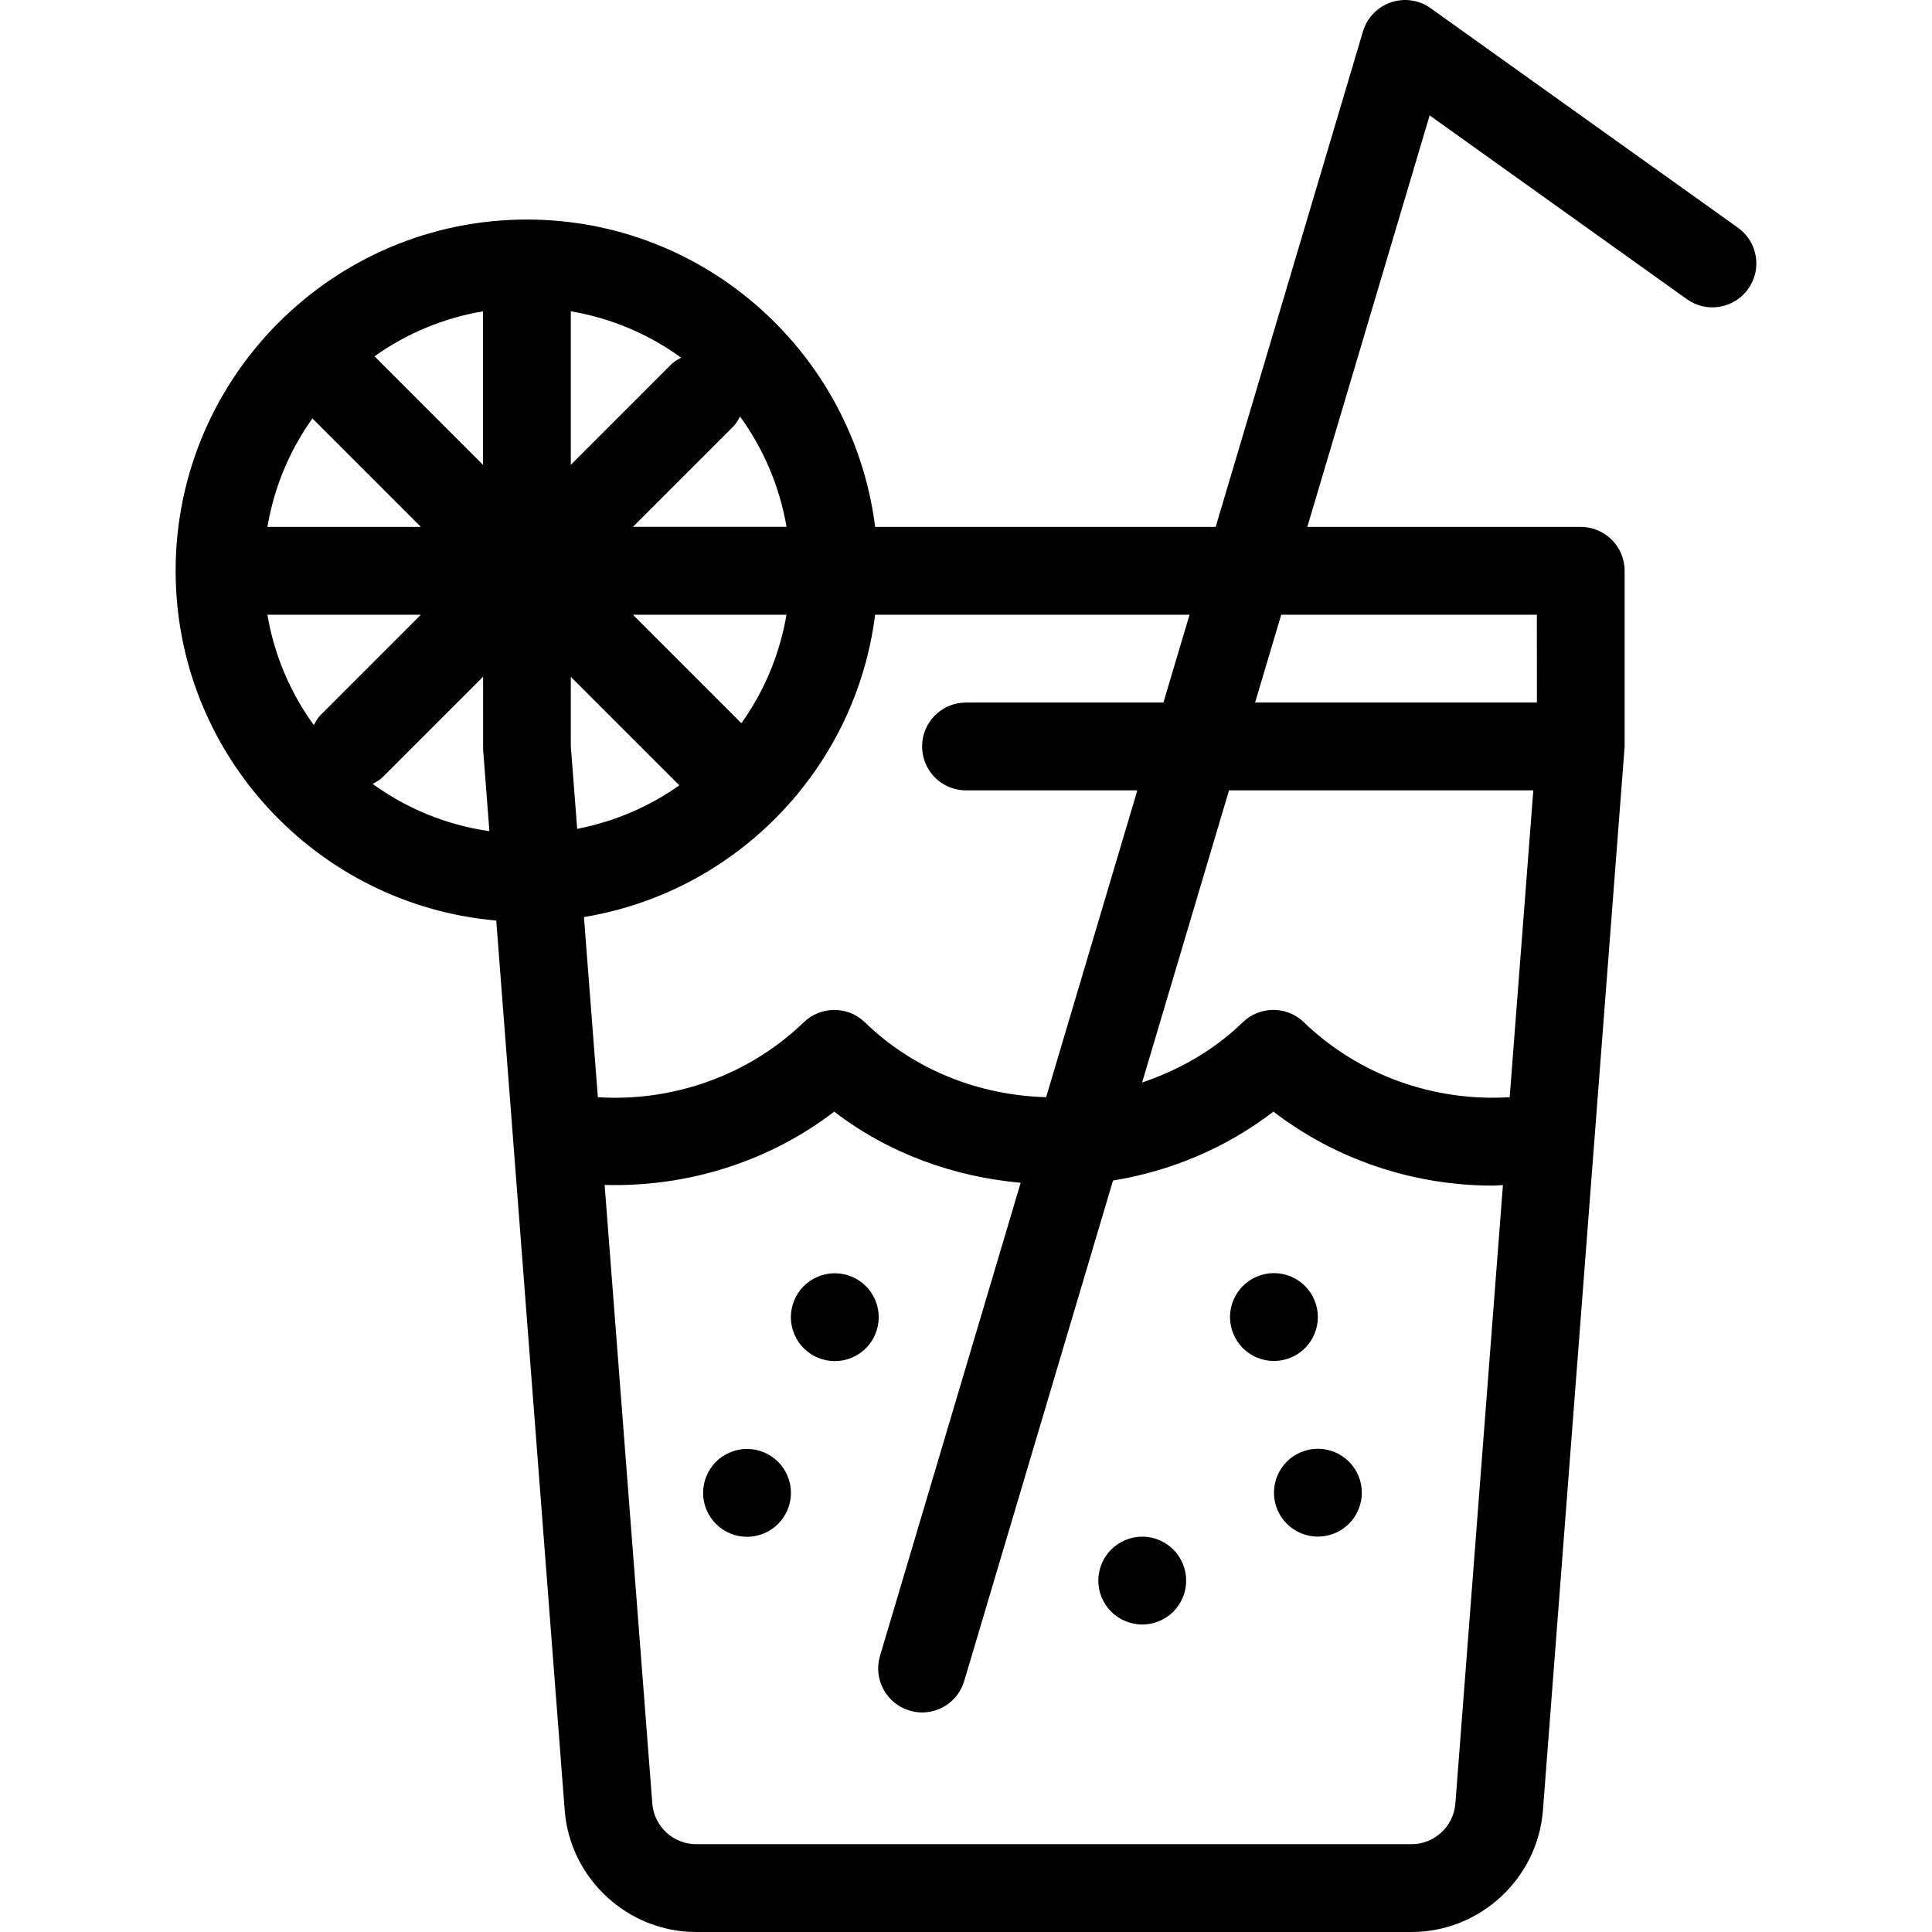 <svg xmlns="http://www.w3.org/2000/svg" xmlns:xlink="http://www.w3.org/1999/xlink" version="1.1" x="0px" y="0px" viewBox="0 0 44 44"  xml:space="preserve"><g><g><ellipse transform="matrix(0.924 -0.383 0.383 0.924 -9.273 13.382)" cx="29" cy="30" rx="1" ry="1"></ellipse><ellipse transform="matrix(0.924 -0.383 0.383 0.924 -11.798 12.691)" cx="26" cy="36" rx="1" ry="1"></ellipse><ellipse transform="matrix(0.924 -0.383 0.383 0.924 -11.717 9.094)" cx="17" cy="34" rx="1" ry="1"></ellipse><ellipse transform="matrix(0.924 -0.383 0.383 0.924 -10.034 9.555)" cx="19" cy="30" rx="1" ry="1"></ellipse><path d="M39.581,5.186l-7-5c-0.263-0.188-0.599-0.236-0.906-0.132c-0.306,0.105-0.541,0.351-0.634,0.661L27.686,12h-7.755    C19.436,8.06,16.072,5,12,5c-4.411,0-8,3.589-8,8c0,4.176,3.217,7.609,7.302,7.965l1.559,20.265    C12.981,42.783,14.295,44,15.853,44h16.295c1.558,0,2.872-1.217,2.991-2.77L37,17v-4c0-0.552-0.447-1-1-1h-6.227l2.786-9.372    l5.859,4.186c0.449,0.321,1.074,0.216,1.395-0.233C40.135,6.132,40.03,5.507,39.581,5.186z M13,17v-1.586l2.471,2.471    c-0.683,0.487-1.475,0.824-2.326,0.992L13,17z M14.414,14h3.498c-0.155,0.909-0.512,1.749-1.027,2.471L14.414,14z M16.854,9.486    c0.531,0.732,0.901,1.587,1.059,2.513h-3.499l2.293-2.293C16.772,9.642,16.81,9.563,16.854,9.486z M13,7.09    c0.927,0.157,1.782,0.525,2.513,1.056c-0.076,0.043-0.155,0.081-0.22,0.146L13,10.586V7.09z M11,7.09v3.496L8.529,8.115    C9.251,7.6,10.091,7.244,11,7.09z M7.115,9.529L9.586,12H6.09C6.244,11.09,6.6,10.251,7.115,9.529z M7.147,16.513    C6.615,15.781,6.247,14.927,6.09,14h3.496l-2.293,2.293C7.228,16.358,7.19,16.437,7.147,16.513z M8.487,17.853    c0.076-0.043,0.155-0.081,0.22-0.146l2.295-2.295l0.001,1.664l0.143,1.854C10.163,18.788,9.256,18.412,8.487,17.853z     M13.299,20.885c3.469-0.57,6.19-3.374,6.631-6.885h7.161l-0.595,2H22c-0.553,0-1,0.448-1,1s0.447,1,1,1h3.902l-2.077,6.988    c-1.5-0.042-2.988-0.601-4.129-1.706c-0.386-0.375-1.002-0.375-1.39-0.001c-1.247,1.203-2.958,1.815-4.69,1.708L13.299,20.885z     M33.145,41.077C33.105,41.594,32.667,42,32.148,42H15.853c-0.52,0-0.957-0.405-0.997-0.924l-1.086-14.09    c1.887,0.053,3.74-0.528,5.229-1.669c1.251,0.96,2.733,1.483,4.246,1.62l-3.204,10.777c-0.157,0.529,0.145,1.086,0.674,1.244    C20.811,38.986,20.906,39,21,39c0.432,0,0.829-0.28,0.959-0.715l3.389-11.399c1.305-0.213,2.566-0.734,3.653-1.569    c1.428,1.094,3.188,1.684,4.994,1.684c0.078,0,0.156-0.008,0.233-0.011L33.145,41.077z M34.382,24.988    c-1.733,0.107-3.442-0.505-4.688-1.708c-0.388-0.374-1.004-0.374-1.39,0.001c-0.667,0.646-1.457,1.09-2.293,1.372L27.99,18h6.93    L34.382,24.988z M35.001,14l0.001,2h-6.418l0.595-2H35.001z"></path><ellipse transform="matrix(0.924 -0.383 0.383 0.924 -10.728 14.069)" cx="30" cy="34" rx="1" ry="1"></ellipse></g></g></svg>
